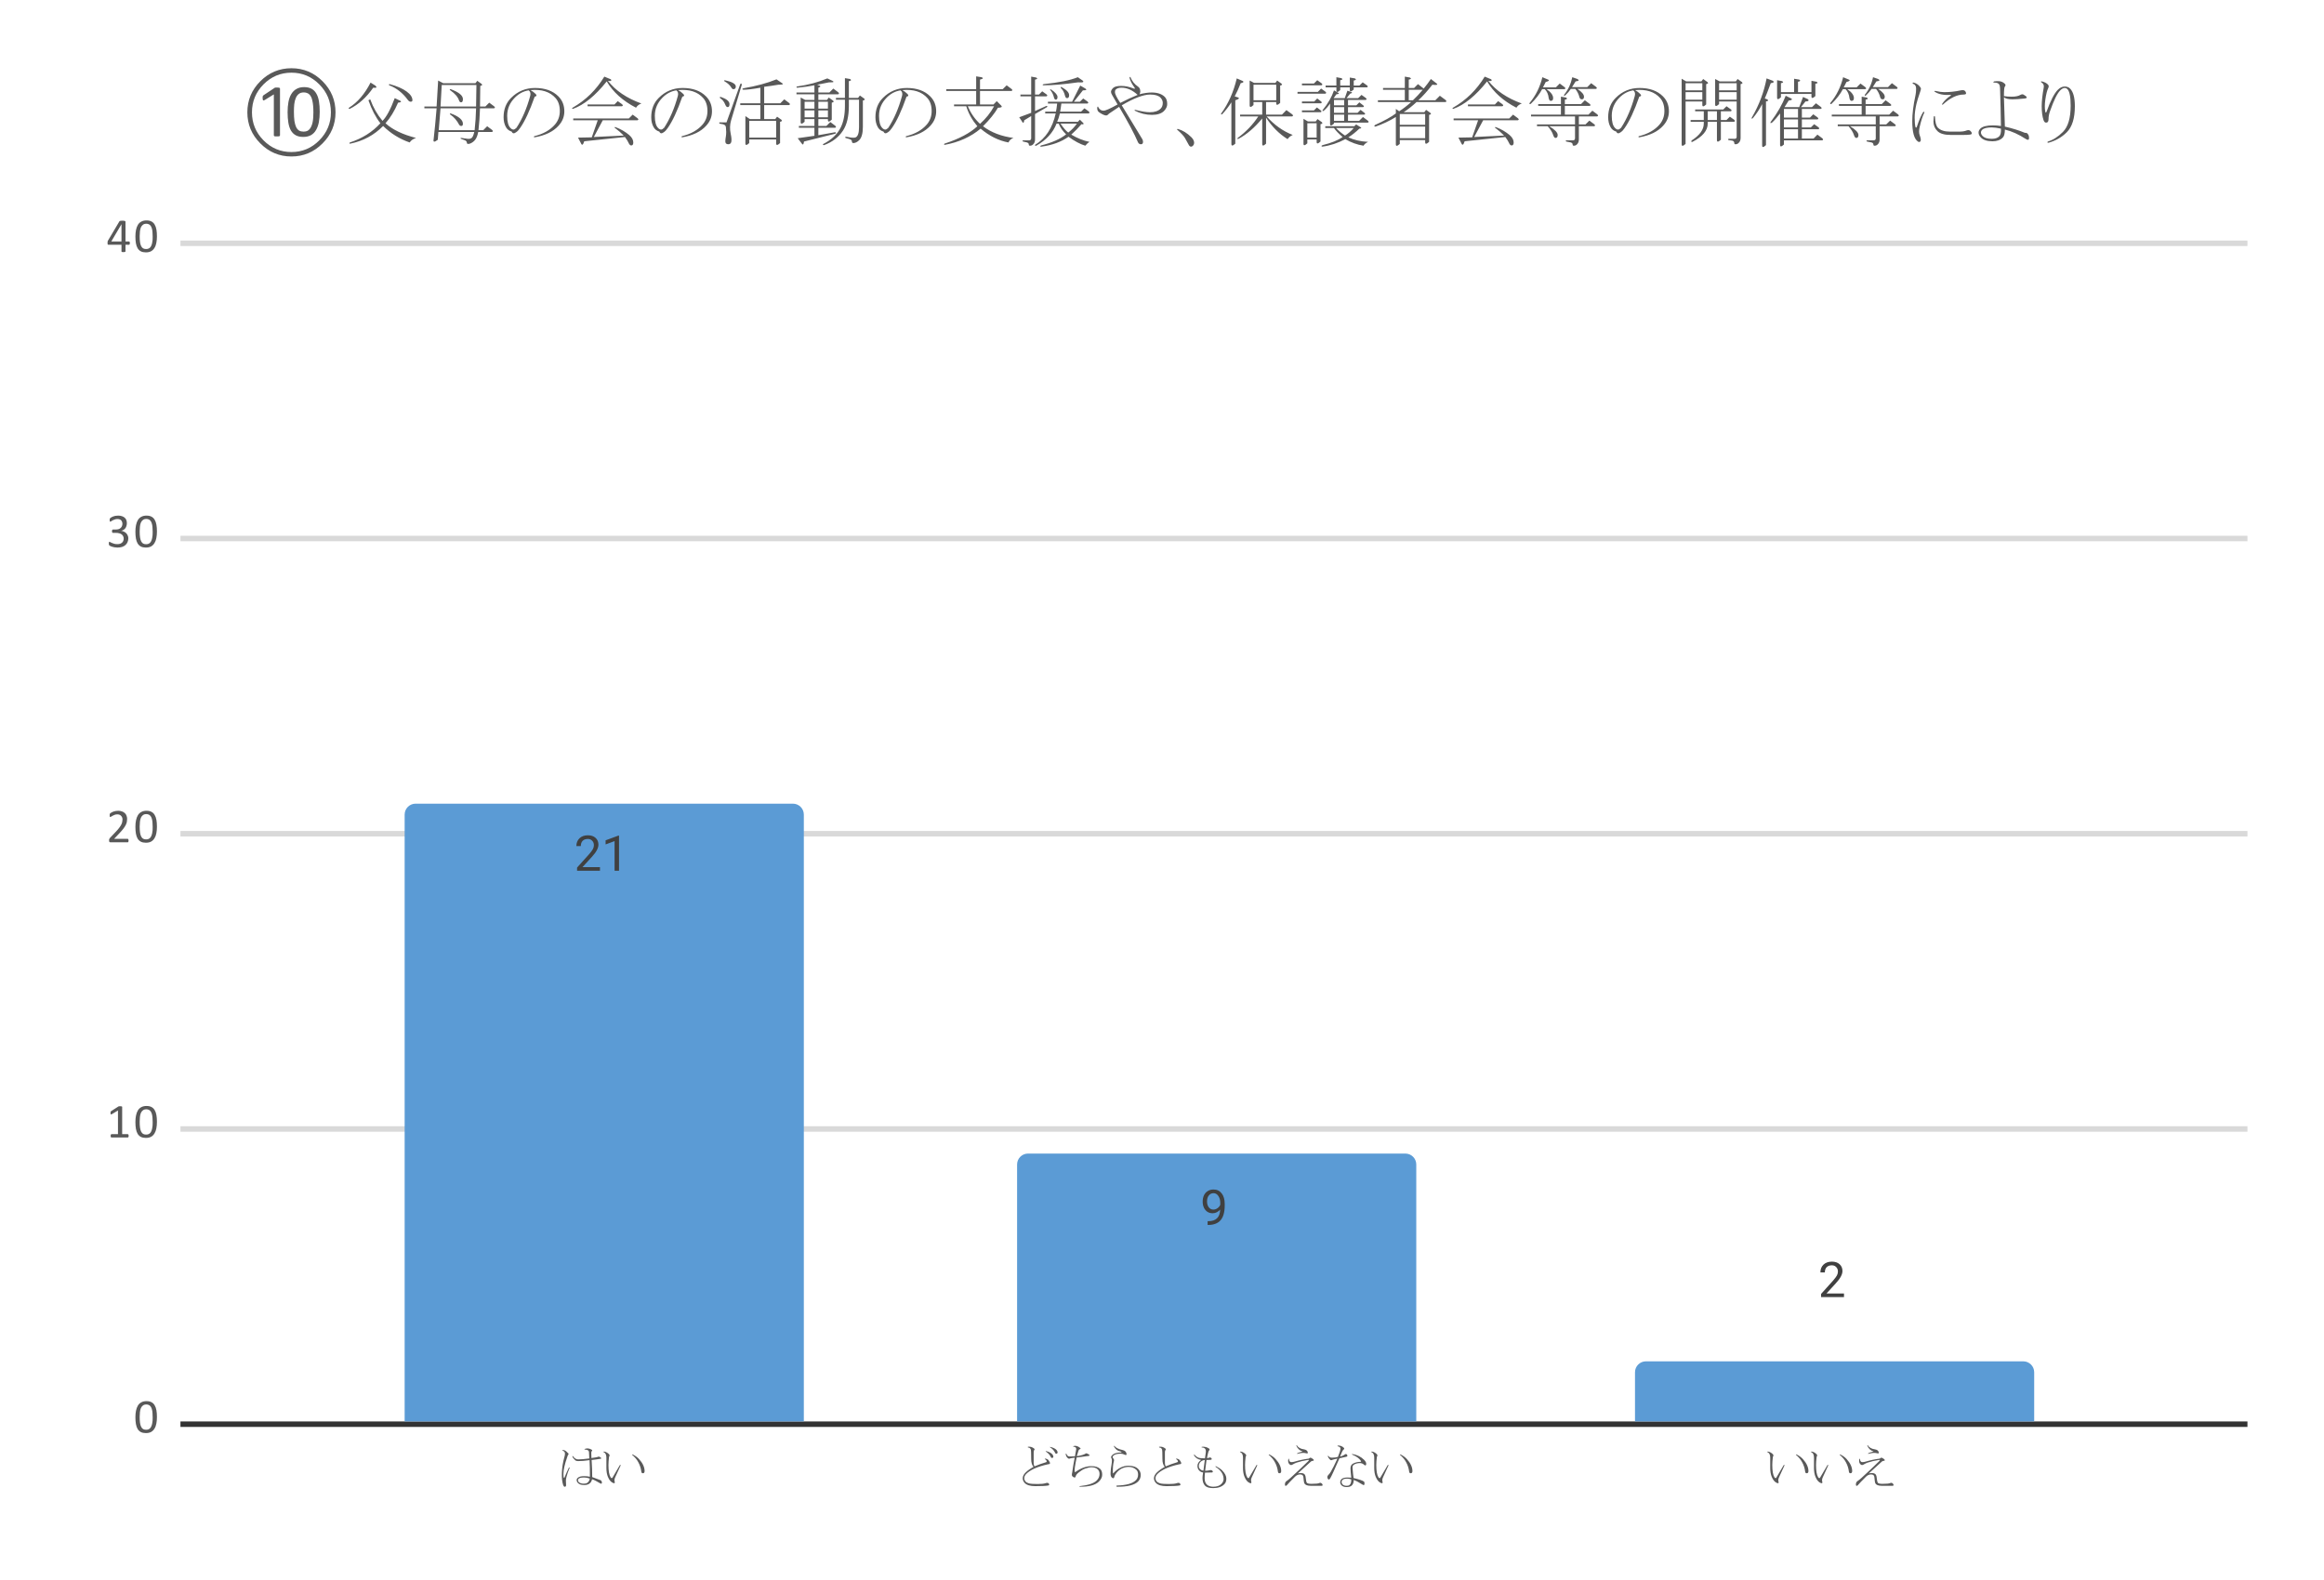 <svg version="1.1" viewBox="0.0 0.0 425.0 289.0" fill="none" stroke="none" stroke-linecap="square" stroke-miterlimit="10" width="425" height="289" xmlns:xlink="http://www.w3.org/1999/xlink" xmlns="http://www.w3.org/2000/svg"><path fill="#ffffff" d="M0 0L425.0 0L425.0 289.0L0 289.0L0 0Z" fill-rule="nonzero"/><path fill="#ffffff" d="M0 0L425.0 0L425.0 289.0L0 289.0L0 0Z" fill-rule="nonzero"/><path stroke="#333333" stroke-width="1.0" stroke-linecap="butt" d="M33.5 260.5L410.5 260.5" fill-rule="nonzero"/><path stroke="#d9d9d9" stroke-width="1.0" stroke-linecap="butt" d="M33.5 206.5L410.5 206.5" fill-rule="nonzero"/><path stroke="#d9d9d9" stroke-width="1.0" stroke-linecap="butt" d="M33.5 152.5L410.5 152.5" fill-rule="nonzero"/><path stroke="#d9d9d9" stroke-width="1.0" stroke-linecap="butt" d="M33.5 98.5L410.5 98.5" fill-rule="nonzero"/><path stroke="#d9d9d9" stroke-width="1.0" stroke-linecap="butt" d="M33.5 44.5L410.5 44.5" fill-rule="nonzero"/><clipPath id="id_0"><path d="M33.95 44.083L410.55 44.083L410.55 260.05L33.95 260.05L33.95 44.083Z" clip-rule="nonzero"/></clipPath><path stroke="#000000" stroke-width="0.0" stroke-linecap="butt" stroke-opacity="0.0" clip-path="url(#id_0)" d="M147.0 260.0L74.0 260.0L74.0 149.0C74.0 147.895 74.895 147.0 76.0 147.0L145.0 147.0C146.105 147.0 147.0 147.895 147.0 149.0Z" fill-rule="nonzero"/><path fill="#5b9bd5" clip-path="url(#id_0)" d="M147.0 260.0L74.0 260.0L74.0 149.0C74.0 147.895 74.895 147.0 76.0 147.0L145.0 147.0C146.105 147.0 147.0 147.895 147.0 149.0Z" fill-rule="nonzero"/><path stroke="#000000" stroke-width="0.0" stroke-linecap="butt" stroke-opacity="0.0" clip-path="url(#id_0)" d="M259.0 260.0L186.0 260.0L186.0 213.0C186.0 211.895 186.895 211.0 188.0 211.0L257.0 211.0C258.105 211.0 259.0 211.895 259.0 213.0Z" fill-rule="nonzero"/><path fill="#5b9bd5" clip-path="url(#id_0)" d="M259.0 260.0L186.0 260.0L186.0 213.0C186.0 211.895 186.895 211.0 188.0 211.0L257.0 211.0C258.105 211.0 259.0 211.895 259.0 213.0Z" fill-rule="nonzero"/><path stroke="#000000" stroke-width="0.0" stroke-linecap="butt" stroke-opacity="0.0" clip-path="url(#id_0)" d="M372.0 260.0L299.0 260.0L299.0 251.0C299.0 249.895 299.895 249.0 301.0 249.0L370.0 249.0C371.105 249.0 372.0 249.895 372.0 251.0Z" fill-rule="nonzero"/><path fill="#5b9bd5" clip-path="url(#id_0)" d="M372.0 260.0L299.0 260.0L299.0 251.0C299.0 249.895 299.895 249.0 301.0 249.0L370.0 249.0C371.105 249.0 372.0 249.895 372.0 251.0Z" fill-rule="nonzero"/><path stroke="#5b9bd5" stroke-width="3.0" stroke-linejoin="round" stroke-linecap="round" d="M109.719 159.268L105.531 159.268L105.531 158.689L107.75 156.221Q108.234 155.658 108.422 155.314Q108.609 154.971 108.609 154.596Q108.609 154.096 108.297 153.783Q108.0 153.455 107.5 153.455Q106.891 153.455 106.547 153.799Q106.219 154.143 106.219 154.752L105.406 154.752Q105.406 153.877 105.969 153.33Q106.547 152.783 107.5 152.783Q108.391 152.783 108.906 153.252Q109.438 153.721 109.438 154.502Q109.438 155.439 108.219 156.752L106.516 158.611L109.719 158.611L109.719 159.268ZM113.203 159.268L112.391 159.268L112.391 153.846L110.75 154.455L110.75 153.705L113.078 152.846L113.203 152.846L113.203 159.268Z" fill-rule="nonzero"/><path fill="#404040" d="M109.719 159.268L105.531 159.268L105.531 158.689L107.75 156.221Q108.234 155.658 108.422 155.314Q108.609 154.971 108.609 154.596Q108.609 154.096 108.297 153.783Q108.0 153.455 107.5 153.455Q106.891 153.455 106.547 153.799Q106.219 154.143 106.219 154.752L105.406 154.752Q105.406 153.877 105.969 153.33Q106.547 152.783 107.5 152.783Q108.391 152.783 108.906 153.252Q109.438 153.721 109.438 154.502Q109.438 155.439 108.219 156.752L106.516 158.611L109.719 158.611L109.719 159.268ZM113.203 159.268L112.391 159.268L112.391 153.846L110.75 154.455L110.75 153.705L113.078 152.846L113.203 152.846L113.203 159.268Z" fill-rule="nonzero"/><path stroke="#5b9bd5" stroke-width="3.0" stroke-linejoin="round" stroke-linecap="round" d="M223.141 221.245Q222.891 221.542 222.531 221.729Q222.188 221.917 221.766 221.917Q221.203 221.917 220.797 221.651Q220.391 221.37 220.156 220.886Q219.938 220.386 219.938 219.792Q219.938 219.151 220.172 218.636Q220.422 218.12 220.875 217.854Q221.328 217.573 221.922 217.573Q222.875 217.573 223.422 218.292Q223.969 218.995 223.969 220.214L223.969 220.448Q223.969 222.323 223.219 223.183Q222.484 224.042 221.0 224.058L220.844 224.058L220.844 223.37L221.016 223.37Q222.016 223.354 222.547 222.854Q223.094 222.339 223.141 221.245ZM221.891 221.245Q222.297 221.245 222.641 220.995Q223.0 220.745 223.156 220.37L223.156 220.042Q223.156 219.245 222.797 218.745Q222.453 218.245 221.922 218.245Q221.391 218.245 221.062 218.667Q220.734 219.073 220.734 219.745Q220.734 220.401 221.047 220.823Q221.375 221.245 221.891 221.245Z" fill-rule="nonzero"/><path fill="#404040" d="M223.141 221.245Q222.891 221.542 222.531 221.729Q222.188 221.917 221.766 221.917Q221.203 221.917 220.797 221.651Q220.391 221.37 220.156 220.886Q219.938 220.386 219.938 219.792Q219.938 219.151 220.172 218.636Q220.422 218.12 220.875 217.854Q221.328 217.573 221.922 217.573Q222.875 217.573 223.422 218.292Q223.969 218.995 223.969 220.214L223.969 220.448Q223.969 222.323 223.219 223.183Q222.484 224.042 221.0 224.058L220.844 224.058L220.844 223.37L221.016 223.37Q222.016 223.354 222.547 222.854Q223.094 222.339 223.141 221.245ZM221.891 221.245Q222.297 221.245 222.641 220.995Q223.0 220.745 223.156 220.37L223.156 220.042Q223.156 219.245 222.797 218.745Q222.453 218.245 221.922 218.245Q221.391 218.245 221.062 218.667Q220.734 219.073 220.734 219.745Q220.734 220.401 221.047 220.823Q221.375 221.245 221.891 221.245Z" fill-rule="nonzero"/><path stroke="#ffffff" stroke-width="3.0" stroke-linejoin="round" stroke-linecap="round" d="M337.219 237.252L333.031 237.252L333.031 236.674L335.25 234.205Q335.734 233.642 335.922 233.299Q336.109 232.955 336.109 232.58Q336.109 232.08 335.797 231.767Q335.5 231.439 335.0 231.439Q334.391 231.439 334.047 231.783Q333.719 232.127 333.719 232.736L332.906 232.736Q332.906 231.861 333.469 231.314Q334.047 230.767 335.0 230.767Q335.891 230.767 336.406 231.236Q336.938 231.705 336.938 232.486Q336.938 233.424 335.719 234.736L334.016 236.595L337.219 236.595L337.219 237.252Z" fill-rule="nonzero"/><path fill="#404040" d="M337.219 237.252L333.031 237.252L333.031 236.674L335.25 234.205Q335.734 233.642 335.922 233.299Q336.109 232.955 336.109 232.58Q336.109 232.08 335.797 231.767Q335.5 231.439 335.0 231.439Q334.391 231.439 334.047 231.783Q333.719 232.127 333.719 232.736L332.906 232.736Q332.906 231.861 333.469 231.314Q334.047 230.767 335.0 230.767Q335.891 230.767 336.406 231.236Q336.938 231.705 336.938 232.486Q336.938 233.424 335.719 234.736L334.016 236.595L337.219 236.595L337.219 237.252Z" fill-rule="nonzero"/><path fill="#595959" d="M28.7 259.191Q28.7 259.847 28.591 260.394Q28.497 260.925 28.247 261.316Q28.012 261.706 27.622 261.925Q27.247 262.128 26.669 262.128Q26.137 262.128 25.762 261.941Q25.403 261.753 25.169 261.378Q24.95 261.003 24.856 260.472Q24.762 259.925 24.762 259.222Q24.762 258.566 24.872 258.034Q24.981 257.488 25.216 257.097Q25.45 256.706 25.841 256.503Q26.231 256.284 26.794 256.284Q27.325 256.284 27.684 256.472Q28.059 256.659 28.278 257.034Q28.512 257.409 28.606 257.956Q28.7 258.488 28.7 259.191ZM27.919 259.253Q27.919 258.816 27.887 258.488Q27.872 258.144 27.809 257.894Q27.747 257.628 27.653 257.441Q27.559 257.253 27.419 257.128Q27.294 257.003 27.122 256.956Q26.95 256.894 26.747 256.894Q26.372 256.894 26.137 257.081Q25.903 257.253 25.762 257.566Q25.637 257.863 25.591 258.284Q25.544 258.691 25.544 259.159Q25.544 259.8 25.606 260.253Q25.669 260.691 25.809 260.972Q25.95 261.253 26.169 261.394Q26.403 261.519 26.716 261.519Q26.966 261.519 27.153 261.441Q27.341 261.363 27.466 261.222Q27.606 261.066 27.684 260.863Q27.778 260.644 27.825 260.394Q27.887 260.144 27.903 259.863Q27.919 259.566 27.919 259.253Z" fill-rule="nonzero"/><path fill="#595959" d="M23.528 207.761Q23.528 207.84 23.512 207.902Q23.497 207.965 23.466 207.996Q23.45 208.027 23.419 208.043Q23.403 208.058 23.372 208.058L20.387 208.058Q20.372 208.058 20.341 208.043Q20.309 208.027 20.278 207.996Q20.262 207.965 20.247 207.902Q20.231 207.84 20.231 207.761Q20.231 207.683 20.247 207.621Q20.262 207.558 20.278 207.527Q20.309 207.496 20.325 207.48Q20.356 207.449 20.387 207.449L21.575 207.449L21.575 203.121L20.481 203.777Q20.403 203.824 20.341 203.84Q20.294 203.84 20.262 203.824Q20.231 203.793 20.216 203.73Q20.216 203.652 20.216 203.558Q20.216 203.48 20.216 203.433Q20.231 203.371 20.231 203.34Q20.247 203.308 20.278 203.277Q20.309 203.246 20.341 203.23L21.653 202.386Q21.669 202.371 21.684 202.371Q21.716 202.355 21.747 202.355Q21.794 202.34 21.841 202.34Q21.903 202.34 21.981 202.34Q22.091 202.34 22.153 202.355Q22.231 202.355 22.262 202.371Q22.309 202.386 22.325 202.418Q22.341 202.433 22.341 202.449L22.341 207.449L23.372 207.449Q23.403 207.449 23.434 207.48Q23.466 207.496 23.481 207.527Q23.497 207.558 23.512 207.621Q23.528 207.683 23.528 207.761ZM28.7 205.199Q28.7 205.855 28.591 206.402Q28.497 206.933 28.247 207.324Q28.012 207.715 27.622 207.933Q27.247 208.136 26.669 208.136Q26.137 208.136 25.762 207.949Q25.403 207.761 25.169 207.386Q24.95 207.011 24.856 206.48Q24.762 205.933 24.762 205.23Q24.762 204.574 24.872 204.043Q24.981 203.496 25.216 203.105Q25.45 202.715 25.841 202.511Q26.231 202.293 26.794 202.293Q27.325 202.293 27.684 202.48Q28.059 202.668 28.278 203.043Q28.512 203.418 28.606 203.965Q28.7 204.496 28.7 205.199ZM27.919 205.261Q27.919 204.824 27.887 204.496Q27.872 204.152 27.809 203.902Q27.747 203.636 27.653 203.449Q27.559 203.261 27.419 203.136Q27.294 203.011 27.122 202.965Q26.95 202.902 26.747 202.902Q26.372 202.902 26.137 203.09Q25.903 203.261 25.762 203.574Q25.637 203.871 25.591 204.293Q25.544 204.699 25.544 205.168Q25.544 205.808 25.606 206.261Q25.669 206.699 25.809 206.98Q25.95 207.261 26.169 207.402Q26.403 207.527 26.716 207.527Q26.966 207.527 27.153 207.449Q27.341 207.371 27.466 207.23Q27.606 207.074 27.684 206.871Q27.778 206.652 27.825 206.402Q27.887 206.152 27.903 205.871Q27.919 205.574 27.919 205.261Z" fill-rule="nonzero"/><path fill="#595959" d="M23.512 153.739Q23.512 153.817 23.497 153.879Q23.481 153.942 23.466 153.989Q23.45 154.02 23.419 154.051Q23.387 154.067 23.341 154.067L20.2 154.067Q20.137 154.067 20.091 154.051Q20.044 154.035 20.012 154.004Q19.981 153.973 19.966 153.91Q19.95 153.832 19.95 153.739Q19.95 153.645 19.95 153.582Q19.966 153.52 19.981 153.473Q20.012 153.41 20.044 153.364Q20.075 153.317 20.122 153.254L21.231 152.082Q21.606 151.692 21.841 151.364Q22.075 151.035 22.2 150.785Q22.325 150.52 22.356 150.301Q22.403 150.082 22.403 149.895Q22.403 149.707 22.341 149.535Q22.278 149.364 22.153 149.239Q22.044 149.114 21.872 149.035Q21.7 148.957 21.466 148.957Q21.2 148.957 20.981 149.035Q20.778 149.114 20.606 149.207Q20.45 149.285 20.341 149.364Q20.231 149.442 20.184 149.442Q20.153 149.442 20.122 149.426Q20.106 149.41 20.091 149.379Q20.075 149.332 20.059 149.27Q20.059 149.192 20.059 149.098Q20.059 149.035 20.059 148.989Q20.059 148.942 20.075 148.91Q20.091 148.864 20.106 148.832Q20.122 148.801 20.169 148.754Q20.231 148.707 20.356 148.629Q20.481 148.551 20.669 148.473Q20.872 148.395 21.106 148.348Q21.356 148.301 21.606 148.301Q22.028 148.301 22.325 148.426Q22.637 148.535 22.841 148.739Q23.044 148.926 23.137 149.207Q23.247 149.473 23.247 149.77Q23.247 150.051 23.2 150.317Q23.153 150.582 22.997 150.895Q22.841 151.207 22.544 151.598Q22.247 151.989 21.762 152.489L20.872 153.426L23.341 153.426Q23.372 153.426 23.403 153.442Q23.434 153.457 23.45 153.504Q23.481 153.551 23.497 153.614Q23.512 153.66 23.512 153.739ZM28.7 151.207Q28.7 151.864 28.591 152.41Q28.497 152.942 28.247 153.332Q28.012 153.723 27.622 153.942Q27.247 154.145 26.669 154.145Q26.137 154.145 25.762 153.957Q25.403 153.77 25.169 153.395Q24.95 153.02 24.856 152.489Q24.762 151.942 24.762 151.239Q24.762 150.582 24.872 150.051Q24.981 149.504 25.216 149.114Q25.45 148.723 25.841 148.52Q26.231 148.301 26.794 148.301Q27.325 148.301 27.684 148.489Q28.059 148.676 28.278 149.051Q28.512 149.426 28.606 149.973Q28.7 150.504 28.7 151.207ZM27.919 151.27Q27.919 150.832 27.887 150.504Q27.872 150.16 27.809 149.91Q27.747 149.645 27.653 149.457Q27.559 149.27 27.419 149.145Q27.294 149.02 27.122 148.973Q26.95 148.91 26.747 148.91Q26.372 148.91 26.137 149.098Q25.903 149.27 25.762 149.582Q25.637 149.879 25.591 150.301Q25.544 150.707 25.544 151.176Q25.544 151.817 25.606 152.27Q25.669 152.707 25.809 152.989Q25.95 153.27 26.169 153.41Q26.403 153.535 26.716 153.535Q26.966 153.535 27.153 153.457Q27.341 153.379 27.466 153.239Q27.606 153.082 27.684 152.879Q27.778 152.66 27.825 152.41Q27.887 152.16 27.903 151.879Q27.919 151.582 27.919 151.27Z" fill-rule="nonzero"/><path fill="#595959" d="M23.466 98.45Q23.466 98.841 23.325 99.153Q23.2 99.466 22.934 99.7Q22.684 99.919 22.309 100.044Q21.934 100.153 21.466 100.153Q21.184 100.153 20.934 100.106Q20.684 100.059 20.481 99.997Q20.294 99.934 20.169 99.872Q20.044 99.809 20.012 99.778Q19.981 99.747 19.966 99.716Q19.95 99.684 19.934 99.638Q19.919 99.591 19.903 99.528Q19.903 99.466 19.903 99.372Q19.903 99.216 19.934 99.153Q19.966 99.091 20.028 99.091Q20.059 99.091 20.169 99.169Q20.294 99.231 20.466 99.309Q20.653 99.388 20.903 99.466Q21.153 99.528 21.45 99.528Q21.731 99.528 21.95 99.466Q22.169 99.388 22.325 99.247Q22.481 99.106 22.544 98.919Q22.622 98.731 22.622 98.513Q22.622 98.278 22.528 98.091Q22.434 97.888 22.247 97.747Q22.075 97.606 21.809 97.544Q21.544 97.466 21.2 97.466L20.653 97.466Q20.622 97.466 20.591 97.45Q20.559 97.434 20.528 97.403Q20.512 97.356 20.497 97.309Q20.481 97.247 20.481 97.153Q20.481 97.075 20.497 97.028Q20.512 96.966 20.528 96.934Q20.559 96.888 20.591 96.872Q20.622 96.856 20.653 96.856L21.153 96.856Q21.434 96.856 21.669 96.794Q21.903 96.716 22.059 96.575Q22.216 96.434 22.294 96.247Q22.387 96.044 22.387 95.794Q22.387 95.622 22.325 95.466Q22.278 95.309 22.169 95.184Q22.059 95.059 21.872 94.997Q21.7 94.934 21.466 94.934Q21.216 94.934 20.997 95.013Q20.778 95.075 20.606 95.169Q20.45 95.263 20.341 95.341Q20.231 95.419 20.184 95.419Q20.153 95.419 20.122 95.403Q20.106 95.388 20.091 95.356Q20.075 95.325 20.059 95.263Q20.059 95.2 20.059 95.106Q20.059 95.044 20.059 94.997Q20.075 94.934 20.075 94.903Q20.091 94.872 20.106 94.841Q20.137 94.809 20.169 94.763Q20.216 94.716 20.341 94.638Q20.466 94.559 20.653 94.481Q20.841 94.403 21.075 94.356Q21.325 94.309 21.606 94.309Q22.012 94.309 22.309 94.419Q22.606 94.513 22.809 94.7Q23.012 94.872 23.106 95.138Q23.2 95.388 23.2 95.7Q23.2 95.966 23.122 96.2Q23.059 96.434 22.919 96.622Q22.794 96.794 22.591 96.919Q22.387 97.044 22.137 97.091L22.137 97.091Q22.434 97.122 22.669 97.247Q22.919 97.356 23.091 97.544Q23.262 97.716 23.356 97.95Q23.466 98.184 23.466 98.45ZM28.7 97.216Q28.7 97.872 28.591 98.419Q28.497 98.95 28.247 99.341Q28.012 99.731 27.622 99.95Q27.247 100.153 26.669 100.153Q26.137 100.153 25.762 99.966Q25.403 99.778 25.169 99.403Q24.95 99.028 24.856 98.497Q24.762 97.95 24.762 97.247Q24.762 96.591 24.872 96.059Q24.981 95.513 25.216 95.122Q25.45 94.731 25.841 94.528Q26.231 94.309 26.794 94.309Q27.325 94.309 27.684 94.497Q28.059 94.684 28.278 95.059Q28.512 95.434 28.606 95.981Q28.7 96.513 28.7 97.216ZM27.919 97.278Q27.919 96.841 27.887 96.513Q27.872 96.169 27.809 95.919Q27.747 95.653 27.653 95.466Q27.559 95.278 27.419 95.153Q27.294 95.028 27.122 94.981Q26.95 94.919 26.747 94.919Q26.372 94.919 26.137 95.106Q25.903 95.278 25.762 95.591Q25.637 95.888 25.591 96.309Q25.544 96.716 25.544 97.184Q25.544 97.825 25.606 98.278Q25.669 98.716 25.809 98.997Q25.95 99.278 26.169 99.419Q26.403 99.544 26.716 99.544Q26.966 99.544 27.153 99.466Q27.341 99.388 27.466 99.247Q27.606 99.091 27.684 98.888Q27.778 98.669 27.825 98.419Q27.887 98.169 27.903 97.888Q27.919 97.591 27.919 97.278Z" fill-rule="nonzero"/><path fill="#595959" d="M23.747 44.458Q23.747 44.615 23.7 44.693Q23.669 44.771 23.591 44.771L22.95 44.771L22.95 45.974Q22.95 46.005 22.919 46.036Q22.903 46.052 22.856 46.083Q22.825 46.099 22.747 46.099Q22.684 46.115 22.575 46.115Q22.466 46.115 22.387 46.099Q22.325 46.099 22.278 46.083Q22.247 46.052 22.231 46.036Q22.216 46.005 22.216 45.974L22.216 44.771L19.856 44.771Q19.809 44.771 19.778 44.771Q19.747 44.755 19.716 44.724Q19.684 44.677 19.669 44.615Q19.669 44.552 19.669 44.443Q19.669 44.365 19.669 44.302Q19.669 44.224 19.684 44.177Q19.7 44.115 19.716 44.068Q19.747 44.021 19.778 43.958L21.825 40.505Q21.841 40.474 21.872 40.443Q21.919 40.411 21.981 40.396Q22.059 40.38 22.153 40.38Q22.247 40.365 22.387 40.365Q22.528 40.365 22.637 40.38Q22.747 40.396 22.809 40.411Q22.872 40.427 22.903 40.458Q22.95 40.49 22.95 40.521L22.95 44.161L23.591 44.161Q23.653 44.161 23.7 44.24Q23.747 44.302 23.747 44.458ZM22.216 41.036L22.2 41.036L20.356 44.161L22.216 44.161L22.216 41.036ZM28.7 43.224Q28.7 43.88 28.591 44.427Q28.497 44.958 28.247 45.349Q28.012 45.74 27.622 45.958Q27.247 46.161 26.669 46.161Q26.137 46.161 25.762 45.974Q25.403 45.786 25.169 45.411Q24.95 45.036 24.856 44.505Q24.762 43.958 24.762 43.255Q24.762 42.599 24.872 42.068Q24.981 41.521 25.216 41.13Q25.45 40.74 25.841 40.536Q26.231 40.318 26.794 40.318Q27.325 40.318 27.684 40.505Q28.059 40.693 28.278 41.068Q28.512 41.443 28.606 41.99Q28.7 42.521 28.7 43.224ZM27.919 43.286Q27.919 42.849 27.887 42.521Q27.872 42.177 27.809 41.927Q27.747 41.661 27.653 41.474Q27.559 41.286 27.419 41.161Q27.294 41.036 27.122 40.99Q26.95 40.927 26.747 40.927Q26.372 40.927 26.137 41.115Q25.903 41.286 25.762 41.599Q25.637 41.896 25.591 42.318Q25.544 42.724 25.544 43.193Q25.544 43.833 25.606 44.286Q25.669 44.724 25.809 45.005Q25.95 45.286 26.169 45.427Q26.403 45.552 26.716 45.552Q26.966 45.552 27.153 45.474Q27.341 45.396 27.466 45.255Q27.606 45.099 27.684 44.896Q27.778 44.677 27.825 44.427Q27.887 44.177 27.903 43.896Q27.919 43.599 27.919 43.286Z" fill-rule="nonzero"/><path fill="#595959" d="M109.785 271.331Q108.801 270.738 108.27 270.566Q108.16 271.128 107.77 271.378Q107.426 271.628 106.832 271.628Q106.051 271.628 105.707 271.269Q105.457 271.019 105.457 270.706Q105.457 270.456 105.738 270.253Q106.082 270.003 106.832 270.003Q107.426 270.003 107.879 270.113Q107.879 268.144 107.816 267.081Q106.582 267.253 105.707 267.253Q105.379 267.253 105.176 267.081Q104.754 266.691 104.676 266.409Q104.645 266.238 104.785 266.347Q105.176 266.941 105.738 266.941Q106.473 266.941 107.77 266.769Q107.738 265.894 107.707 265.566Q107.676 265.191 107.035 265.144Q106.723 265.144 107.004 265.003Q107.254 264.909 107.566 264.941Q107.91 264.972 108.238 265.191Q108.379 265.284 108.191 265.472Q108.129 265.534 108.129 265.816Q108.129 266.206 108.16 266.691Q109.223 266.55 109.316 266.488Q109.504 266.378 109.676 266.488Q109.848 266.597 109.926 266.659Q110.02 266.8 109.816 266.831Q108.973 266.972 108.191 267.05Q108.301 268.706 108.301 270.175Q109.082 270.456 109.816 270.738Q109.988 270.816 110.02 270.956Q110.098 271.159 110.066 271.269Q109.988 271.472 109.785 271.331ZM103.91 265.816Q104.051 265.956 103.91 266.097Q103.832 266.175 103.738 266.488Q103.035 268.488 103.035 269.581Q103.035 270.175 103.098 270.284Q103.176 270.394 103.238 270.253Q103.629 269.269 104.051 268.425Q104.223 268.378 104.16 268.519Q103.801 269.331 103.598 270.144Q103.488 270.566 103.488 270.816Q103.488 271.191 103.52 271.581Q103.551 271.941 103.27 271.941Q103.098 271.941 102.988 271.628Q102.707 270.769 102.754 269.441Q102.785 268.003 103.238 266.409Q103.316 266.175 103.316 265.847Q103.316 265.503 102.895 265.331Q102.707 265.253 102.895 265.222Q103.207 265.222 103.41 265.363Q103.52 265.425 103.91 265.816ZM107.848 270.456Q107.316 270.253 106.754 270.253Q106.051 270.253 105.801 270.488Q105.707 270.597 105.707 270.738Q105.707 270.956 105.801 271.05Q106.129 271.378 106.723 271.378Q107.285 271.378 107.488 271.159Q107.816 270.847 107.848 270.456ZM115.707 266.034Q116.441 266.409 116.863 266.878Q117.879 268.003 117.879 269.081Q117.879 269.472 117.566 269.472Q117.316 269.472 117.285 269.191Q117.176 268.284 116.754 267.503Q116.379 266.769 115.629 266.128Q115.535 266.034 115.707 266.034ZM110.895 268.519Q110.895 267.581 110.895 266.628Q110.895 265.816 110.395 265.613Q110.254 265.534 110.426 265.503Q110.848 265.534 111.27 265.894Q111.629 266.175 111.379 266.456Q111.27 267.363 111.27 267.956Q111.27 269.581 111.66 270.206Q111.879 270.534 112.051 270.206Q112.645 269.191 113.348 268.003Q113.488 267.816 113.488 268.066Q112.957 269.191 112.535 270.144Q112.301 270.628 112.395 270.956Q112.535 271.409 112.16 271.269Q111.551 271.05 111.176 270.144Q110.895 269.472 110.895 268.519Z" fill-rule="nonzero"/><path fill="#595959" d="M189.312 271.831Q187.969 271.831 187.406 271.269Q187.031 270.878 187.031 270.394Q187.031 269.831 187.594 269.3Q188.156 268.769 189.0 268.316Q188.578 267.816 188.578 266.909Q188.578 265.284 188.5 265.113Q188.359 264.769 188.016 264.769Q187.875 264.691 188.016 264.628Q188.609 264.55 189.094 264.941Q189.281 265.081 189.141 265.222Q189.031 265.331 189.031 265.644Q189.031 266.55 189.031 267.472Q189.031 268.066 189.203 268.206Q190.188 267.784 191.25 267.472Q191.531 267.394 191.344 267.113Q191.281 267.019 191.109 266.909Q190.969 266.831 191.141 266.8Q191.562 266.831 191.766 267.113Q192.016 267.441 192.016 267.644Q192.016 267.816 191.734 267.816Q190.188 268.144 189.062 268.659Q188.109 269.128 187.625 269.644Q187.312 270.003 187.312 270.347Q187.312 271.097 188.188 271.331Q188.578 271.441 189.734 271.441Q190.75 271.441 191.172 271.3Q191.562 271.159 191.734 271.3Q191.875 271.409 191.875 271.55Q191.875 271.691 191.672 271.722Q191.031 271.831 189.312 271.831ZM192.609 266.316Q192.688 266.597 192.469 266.659Q192.266 266.738 192.156 266.488Q191.906 265.925 191.25 265.503Q191.172 265.394 191.281 265.425Q191.875 265.534 192.328 265.894Q192.547 266.066 192.609 266.316ZM192.938 265.706Q192.688 265.144 192.016 264.722Q191.953 264.628 192.047 264.659Q192.656 264.769 193.109 265.113Q193.312 265.284 193.391 265.534Q193.453 265.816 193.25 265.894Q193.031 265.956 192.938 265.706ZM197.234 265.331Q197.062 265.816 196.922 266.347Q198.125 266.175 198.578 265.847Q198.688 265.784 198.859 265.894Q199.141 266.034 199.172 266.066Q199.391 266.269 199.031 266.316Q197.984 266.456 196.891 266.597Q196.438 268.769 196.531 269.191Q196.578 269.331 196.75 269.191Q198.188 268.175 199.594 268.175Q200.688 268.175 201.219 268.706Q201.562 269.05 201.562 269.753Q201.562 270.394 200.969 270.988Q199.984 271.972 197.453 271.941Q197.344 271.909 197.453 271.831Q199.766 271.581 200.547 270.816Q201.078 270.284 201.078 269.613Q201.078 269.05 200.719 268.738Q200.328 268.378 199.594 268.378Q199.141 268.378 198.438 268.628Q197.938 268.8 197.344 269.269Q196.781 269.691 196.719 270.034Q196.641 270.394 196.297 270.175Q196.016 270.003 196.016 269.784Q196.016 269.581 196.078 269.331Q196.25 268.066 196.531 266.628Q195.969 266.691 195.688 266.769Q195.484 266.878 195.312 266.738Q194.953 266.456 194.891 265.988Q194.953 265.753 195.031 265.956Q195.203 266.409 195.625 266.409Q196.047 266.409 196.578 266.378Q196.781 265.363 196.812 265.081Q196.859 264.722 196.438 264.628Q196.109 264.628 196.359 264.488Q196.922 264.347 197.516 264.831Q197.734 265.003 197.453 265.081Q197.312 265.113 197.234 265.331ZM203.656 269.409Q204.891 268.097 206.359 268.097Q207.562 268.097 208.156 268.706Q208.609 269.159 208.609 269.784Q208.609 270.488 208.125 270.988Q207.109 271.972 204.25 271.941Q204.047 271.831 204.25 271.722Q206.828 271.659 207.734 270.738Q208.125 270.347 208.125 269.722Q208.125 269.159 207.844 268.878Q207.281 268.316 206.438 268.316Q205.234 268.316 204.391 269.159Q203.875 269.691 203.766 270.175Q203.688 270.488 203.453 270.347Q203.062 270.144 203.094 269.472Q203.125 268.597 203.266 267.894Q203.344 267.503 203.344 267.113Q203.344 266.878 203.234 266.691Q203.125 266.519 203.266 266.316Q203.547 265.894 204.219 265.753Q204.531 265.675 205.062 265.675Q205.141 265.675 205.094 265.613Q205.062 265.503 204.859 265.472Q204.078 265.331 203.688 264.519Q203.734 264.409 203.797 264.488Q204.219 265.003 205.281 265.222Q205.938 265.363 206.016 265.925Q206.047 266.238 205.734 266.097Q205.281 265.894 204.953 265.894Q203.969 265.894 203.594 266.269Q203.344 266.519 203.594 266.769Q203.797 266.972 203.688 267.331Q203.484 268.034 203.516 269.409Q203.516 269.613 203.656 269.409ZM213.312 271.831Q211.969 271.831 211.406 271.269Q211.031 270.878 211.031 270.394Q211.031 269.831 211.594 269.3Q212.156 268.769 213.0 268.316Q212.578 267.816 212.578 266.909Q212.578 265.284 212.5 265.113Q212.359 264.769 212.016 264.769Q211.875 264.691 212.016 264.628Q212.609 264.55 213.094 264.941Q213.281 265.081 213.141 265.222Q213.031 265.331 213.031 265.644Q213.031 266.55 213.031 267.472Q213.031 268.066 213.203 268.206Q214.188 267.784 215.25 267.472Q215.531 267.394 215.344 267.113Q215.281 267.019 215.109 266.909Q214.969 266.831 215.141 266.8Q215.562 266.831 215.766 267.113Q216.016 267.441 216.016 267.644Q216.016 267.816 215.734 267.816Q214.188 268.144 213.062 268.659Q212.109 269.128 211.625 269.644Q211.312 270.003 211.312 270.347Q211.312 271.097 212.188 271.331Q212.578 271.441 213.734 271.441Q214.75 271.441 215.172 271.3Q215.562 271.159 215.734 271.3Q215.875 271.409 215.875 271.55Q215.875 271.691 215.672 271.722Q215.031 271.831 213.312 271.831ZM220.359 269.363Q220.297 269.972 220.297 270.394Q220.297 271.128 220.672 271.519Q221.094 271.941 221.875 271.941Q222.859 271.941 223.344 271.441Q223.766 271.019 223.766 270.534Q223.766 269.613 223.062 268.909Q222.719 268.566 222.328 268.316Q222.156 268.175 222.406 268.206Q223.109 268.566 223.484 268.941Q224.266 269.722 224.266 270.456Q224.266 271.128 223.906 271.472Q223.203 272.191 221.875 272.191Q220.812 272.191 220.391 271.769Q219.906 271.269 219.906 270.347Q219.906 270.034 220.016 269.331Q219.625 269.3 219.312 268.988Q218.984 268.659 218.984 268.144Q218.984 267.503 219.656 267.05Q218.75 266.878 218.359 266.206Q218.281 265.956 218.5 266.128Q218.812 266.519 219.266 266.659Q219.625 266.769 220.359 266.738Q220.438 266.238 220.5 265.753Q220.578 265.222 220.391 265.003Q220.188 264.769 219.875 264.769Q219.594 264.722 219.828 264.628Q220.531 264.581 221.031 264.909Q221.344 265.081 221.094 265.331Q220.953 265.472 220.719 266.691Q221.0 266.691 221.141 266.628Q221.344 266.488 221.562 266.769Q221.703 266.972 221.375 267.019Q221.141 267.05 220.641 267.05Q220.5 268.097 220.391 269.019Q220.859 269.019 221.281 268.909Q221.594 268.847 221.766 269.081Q221.875 269.3 221.625 269.331Q221.281 269.363 220.359 269.363ZM220.328 267.05Q219.875 267.081 219.547 267.394Q219.234 267.722 219.234 268.144Q219.234 268.488 219.453 268.706Q219.734 268.988 220.078 268.988Q220.188 268.097 220.328 267.05ZM232.125 266.034Q232.859 266.409 233.281 266.878Q234.297 268.003 234.297 269.081Q234.297 269.472 233.984 269.472Q233.734 269.472 233.703 269.191Q233.594 268.284 233.172 267.503Q232.797 266.769 232.047 266.128Q231.953 266.034 232.125 266.034ZM227.312 268.519Q227.312 267.581 227.312 266.628Q227.312 265.816 226.812 265.613Q226.672 265.534 226.844 265.503Q227.266 265.534 227.688 265.894Q228.047 266.175 227.797 266.456Q227.688 267.363 227.688 267.956Q227.688 269.581 228.078 270.206Q228.297 270.534 228.469 270.206Q229.062 269.191 229.766 268.003Q229.906 267.816 229.906 268.066Q229.375 269.191 228.953 270.144Q228.719 270.628 228.812 270.956Q228.953 271.409 228.578 271.269Q227.969 271.05 227.594 270.144Q227.312 269.472 227.312 268.519ZM236.812 270.113Q235.625 271.3 235.406 271.581Q235.312 271.722 235.172 271.769Q234.984 271.8 234.984 271.581Q234.953 271.128 235.266 270.909Q235.594 270.706 236.016 270.316Q238.125 268.378 239.25 267.253Q239.531 266.972 239.141 267.05Q238.047 267.222 237.094 267.534Q236.781 267.644 236.297 267.925Q236.047 268.066 235.797 267.816Q235.484 267.503 235.594 266.941Q235.734 266.659 235.734 266.941Q235.766 267.222 235.875 267.331Q235.969 267.441 236.188 267.441Q236.469 267.441 236.812 267.331Q238.016 266.972 239.344 266.8L239.531 266.659Q239.625 266.597 239.766 266.659Q240.094 266.831 240.188 266.941Q240.375 267.159 240.125 267.191Q239.844 267.222 239.734 267.331Q238.547 268.425 237.344 269.503Q237.594 269.441 237.906 269.441Q238.328 269.441 238.547 269.644Q238.75 269.863 238.781 270.284Q238.859 271.019 238.969 271.191Q239.109 271.409 239.812 271.409Q240.969 271.409 241.25 271.269Q241.531 271.128 241.781 271.409Q242.016 271.769 241.672 271.769Q240.578 271.769 239.672 271.769Q238.719 271.769 238.5 271.238Q238.438 271.05 238.359 270.206Q238.328 269.691 237.766 269.691Q237.234 269.691 236.812 270.113ZM237.234 265.816Q237.656 265.613 238.219 265.503Q237.375 265.222 237.062 264.409Q237.062 264.3 237.172 264.378Q237.516 264.972 238.5 265.113Q238.969 265.191 239.109 265.503Q239.312 265.956 238.859 265.816Q238.219 265.644 237.281 265.925Q237.141 265.956 237.234 265.816ZM249.5 267.956Q249.141 267.613 248.719 267.613Q248.016 267.613 247.562 267.925Q247.312 268.097 247.344 268.519Q247.422 269.55 247.531 270.347Q249.031 270.706 249.422 270.988Q249.562 271.097 249.531 271.441Q249.5 271.769 249.172 271.55Q248.156 270.909 247.562 270.706Q247.562 271.441 247.141 271.769Q246.828 272.003 246.266 272.003Q245.656 272.003 245.344 271.691Q245.094 271.441 245.094 271.128Q245.094 270.706 245.453 270.456Q245.766 270.253 246.438 270.253Q246.75 270.253 247.109 270.284Q246.969 269.019 246.969 268.566Q246.969 267.894 247.562 267.644Q248.156 267.394 248.688 267.394Q249.0 267.394 248.859 267.191Q248.406 266.519 247.281 266.066Q247.141 265.988 247.312 265.956Q248.609 266.175 249.453 267.019Q249.844 267.394 249.844 267.753Q249.844 268.034 249.672 268.034Q249.562 268.034 249.5 267.956ZM246.219 266.456Q245.625 266.597 244.953 266.738Q243.594 269.863 243.266 270.394Q243.062 270.738 242.891 270.566Q242.781 270.456 242.75 270.284Q242.703 270.003 242.922 269.784Q243.172 269.55 243.375 269.191Q243.828 268.425 244.578 266.8Q244.109 266.878 243.656 267.019Q243.406 267.159 243.266 267.019Q242.812 266.55 242.844 266.347Q242.844 266.175 242.984 266.347Q243.125 266.628 243.594 266.628Q244.188 266.628 244.672 266.488Q245.094 265.472 245.141 265.003Q245.172 264.659 244.672 264.55Q244.5 264.488 244.672 264.409Q245.0 264.378 245.312 264.519Q245.562 264.628 245.734 264.8Q245.938 265.003 245.703 265.144Q245.516 265.253 245.062 266.409Q245.562 266.316 245.938 266.034Q246.188 265.847 246.359 266.128Q246.5 266.378 246.219 266.456ZM247.109 270.597Q246.719 270.456 246.328 270.456Q245.844 270.456 245.594 270.628Q245.344 270.816 245.344 271.097Q245.344 271.3 245.484 271.472Q245.734 271.769 246.266 271.769Q246.609 271.769 246.75 271.659Q247.141 271.378 247.109 270.597ZM256.125 266.034Q256.859 266.409 257.281 266.878Q258.297 268.003 258.297 269.081Q258.297 269.472 257.984 269.472Q257.734 269.472 257.703 269.191Q257.594 268.284 257.172 267.503Q256.797 266.769 256.047 266.128Q255.953 266.034 256.125 266.034ZM251.312 268.519Q251.312 267.581 251.312 266.628Q251.312 265.816 250.812 265.613Q250.672 265.534 250.844 265.503Q251.266 265.534 251.688 265.894Q252.047 266.175 251.797 266.456Q251.688 267.363 251.688 267.956Q251.688 269.581 252.078 270.206Q252.297 270.534 252.469 270.206Q253.062 269.191 253.766 268.003Q253.906 267.816 253.906 268.066Q253.375 269.191 252.953 270.144Q252.719 270.628 252.812 270.956Q252.953 271.409 252.578 271.269Q251.969 271.05 251.594 270.144Q251.312 269.472 251.312 268.519Z" fill-rule="nonzero"/><path fill="#595959" d="M328.543 266.034Q329.277 266.409 329.699 266.878Q330.715 268.003 330.715 269.081Q330.715 269.472 330.402 269.472Q330.152 269.472 330.121 269.191Q330.012 268.284 329.59 267.503Q329.215 266.769 328.465 266.128Q328.371 266.034 328.543 266.034ZM323.73 268.519Q323.73 267.581 323.73 266.628Q323.73 265.816 323.23 265.613Q323.09 265.534 323.262 265.503Q323.684 265.534 324.105 265.894Q324.465 266.175 324.215 266.456Q324.105 267.363 324.105 267.956Q324.105 269.581 324.496 270.206Q324.715 270.534 324.887 270.206Q325.48 269.191 326.184 268.003Q326.324 267.816 326.324 268.066Q325.793 269.191 325.371 270.144Q325.137 270.628 325.23 270.956Q325.371 271.409 324.996 271.269Q324.387 271.05 324.012 270.144Q323.73 269.472 323.73 268.519ZM336.543 266.034Q337.277 266.409 337.699 266.878Q338.715 268.003 338.715 269.081Q338.715 269.472 338.402 269.472Q338.152 269.472 338.121 269.191Q338.012 268.284 337.59 267.503Q337.215 266.769 336.465 266.128Q336.371 266.034 336.543 266.034ZM331.73 268.519Q331.73 267.581 331.73 266.628Q331.73 265.816 331.23 265.613Q331.09 265.534 331.262 265.503Q331.684 265.534 332.105 265.894Q332.465 266.175 332.215 266.456Q332.105 267.363 332.105 267.956Q332.105 269.581 332.496 270.206Q332.715 270.534 332.887 270.206Q333.48 269.191 334.184 268.003Q334.324 267.816 334.324 268.066Q333.793 269.191 333.371 270.144Q333.137 270.628 333.23 270.956Q333.371 271.409 332.996 271.269Q332.387 271.05 332.012 270.144Q331.73 269.472 331.73 268.519ZM341.23 270.113Q340.043 271.3 339.824 271.581Q339.73 271.722 339.59 271.769Q339.402 271.8 339.402 271.581Q339.371 271.128 339.684 270.909Q340.012 270.706 340.434 270.316Q342.543 268.378 343.668 267.253Q343.949 266.972 343.559 267.05Q342.465 267.222 341.512 267.534Q341.199 267.644 340.715 267.925Q340.465 268.066 340.215 267.816Q339.902 267.503 340.012 266.941Q340.152 266.659 340.152 266.941Q340.184 267.222 340.293 267.331Q340.387 267.441 340.605 267.441Q340.887 267.441 341.23 267.331Q342.434 266.972 343.762 266.8L343.949 266.659Q344.043 266.597 344.184 266.659Q344.512 266.831 344.605 266.941Q344.793 267.159 344.543 267.191Q344.262 267.222 344.152 267.331Q342.965 268.425 341.762 269.503Q342.012 269.441 342.324 269.441Q342.746 269.441 342.965 269.644Q343.168 269.863 343.199 270.284Q343.277 271.019 343.387 271.191Q343.527 271.409 344.23 271.409Q345.387 271.409 345.668 271.269Q345.949 271.128 346.199 271.409Q346.434 271.769 346.09 271.769Q344.996 271.769 344.09 271.769Q343.137 271.769 342.918 271.238Q342.855 271.05 342.777 270.206Q342.746 269.691 342.184 269.691Q341.652 269.691 341.23 270.113ZM341.652 265.816Q342.074 265.613 342.637 265.503Q341.793 265.222 341.48 264.409Q341.48 264.3 341.59 264.378Q341.934 264.972 342.918 265.113Q343.387 265.191 343.527 265.503Q343.73 265.956 343.277 265.816Q342.637 265.644 341.699 265.925Q341.559 265.956 341.652 265.816Z" fill-rule="nonzero"/><path fill="#595959" d="M45.234 20.544Q45.234 17.231 47.609 14.856Q49.984 12.481 53.297 12.481Q56.609 12.481 58.984 14.856Q61.359 17.231 61.359 20.544Q61.359 23.856 58.984 26.231Q56.609 28.622 53.297 28.622Q49.984 28.622 47.609 26.231Q45.234 23.856 45.234 20.544ZM46.078 20.544Q46.078 23.528 48.188 25.669Q50.312 27.809 53.297 27.809Q56.281 27.809 58.391 25.669Q60.516 23.528 60.516 20.544Q60.516 17.575 58.391 15.434Q56.281 13.294 53.297 13.294Q50.312 13.294 48.188 15.434Q46.078 17.575 46.078 20.544ZM51.203 24.747Q51.203 24.809 51.172 24.856Q51.141 24.887 51.062 24.919Q51.0 24.934 50.891 24.95Q50.781 24.95 50.641 24.95Q50.5 24.95 50.391 24.95Q50.281 24.934 50.203 24.919Q50.141 24.887 50.109 24.856Q50.078 24.809 50.078 24.747L50.078 17.262L48.438 18.278Q48.312 18.356 48.234 18.372Q48.156 18.372 48.109 18.341Q48.062 18.294 48.047 18.2Q48.031 18.091 48.031 17.934Q48.031 17.809 48.031 17.731Q48.047 17.637 48.062 17.575Q48.094 17.512 48.125 17.481Q48.156 17.434 48.219 17.403L50.188 16.091Q50.203 16.075 50.234 16.059Q50.281 16.044 50.328 16.028Q50.391 16.012 50.469 16.012Q50.547 16.012 50.672 16.012Q50.844 16.012 50.938 16.028Q51.031 16.044 51.094 16.059Q51.156 16.075 51.172 16.122Q51.203 16.153 51.203 16.2L51.203 24.747ZM58.469 20.466Q58.469 21.497 58.312 22.341Q58.156 23.169 57.797 23.778Q57.453 24.387 56.875 24.716Q56.297 25.044 55.438 25.044Q54.641 25.044 54.094 24.747Q53.547 24.45 53.203 23.872Q52.875 23.294 52.734 22.45Q52.594 21.606 52.594 20.512Q52.594 19.497 52.75 18.653Q52.906 17.809 53.266 17.216Q53.625 16.606 54.203 16.278Q54.781 15.934 55.609 15.934Q56.422 15.934 56.969 16.231Q57.516 16.528 57.844 17.106Q58.188 17.684 58.328 18.528Q58.469 19.372 58.469 20.466ZM57.312 20.559Q57.312 19.887 57.266 19.372Q57.219 18.841 57.125 18.434Q57.047 18.028 56.906 17.747Q56.766 17.45 56.562 17.262Q56.359 17.075 56.109 16.997Q55.859 16.903 55.547 16.903Q55.0 16.903 54.641 17.184Q54.297 17.45 54.094 17.934Q53.891 18.403 53.812 19.059Q53.75 19.7 53.75 20.434Q53.75 21.419 53.844 22.122Q53.953 22.809 54.156 23.247Q54.375 23.684 54.703 23.887Q55.031 24.075 55.5 24.075Q55.875 24.075 56.156 23.966Q56.438 23.841 56.625 23.606Q56.828 23.372 56.953 23.059Q57.094 22.731 57.172 22.341Q57.25 21.95 57.281 21.497Q57.312 21.044 57.312 20.559Z" fill-rule="nonzero"/><path fill="#595959" d="M71.266 15.388Q73.281 15.934 74.375 16.747Q75.422 17.512 75.422 18.341Q75.422 18.606 75.094 18.606Q74.812 18.606 74.547 18.231Q73.172 16.372 71.203 15.606Q70.984 15.434 71.266 15.388ZM69.562 22.544Q68.25 20.856 67.375 18.341L67.703 18.169Q68.531 20.419 69.953 22.106Q71.047 21.012 72.188 17.95L73.234 18.45Q73.562 18.716 72.797 18.778Q71.812 21.075 70.5 22.544Q72.406 24.294 76.078 25.231Q75.25 25.512 74.922 26.059Q72.188 25.122 70.062 23.044Q67.594 25.559 64.047 26.278Q63.766 26.278 63.984 26.059Q67.375 24.95 69.562 22.544ZM68.25 16.044Q66.391 18.716 63.938 19.919Q63.656 19.919 63.828 19.7Q66.172 18.231 67.766 15.106L68.641 15.653Q69.188 16.153 68.25 16.044ZM87.453 24.137Q87.281 25.059 86.906 25.559Q86.516 26.059 85.922 26.278Q85.375 26.434 85.375 26.106Q85.375 25.841 85.047 25.669L84.281 25.387Q84.109 25.231 84.391 25.231L85.484 25.387Q85.969 25.45 86.25 25.231Q86.516 25.059 86.734 24.137L80.172 24.137L80.062 25.559Q79.141 26.278 79.297 25.512Q79.578 23.044 79.844 19.809L77.609 19.809L77.609 19.481L79.844 19.481L80.125 14.731L81.047 15.216L86.953 15.216L87.281 14.778L88.047 15.325Q88.375 15.606 87.828 15.716L87.781 19.481L88.766 19.481L89.469 18.778L90.344 19.434Q90.672 19.7 90.344 19.809L87.781 19.809Q87.719 21.841 87.5 23.809L88.375 23.809L89.094 23.091L89.969 23.747Q90.297 24.028 89.969 24.137L87.453 24.137ZM87.062 19.481L87.125 15.544L80.781 15.544L80.562 19.481L87.062 19.481ZM80.562 19.809L80.234 23.809L86.797 23.809Q87.016 21.841 87.062 19.809L80.562 19.809ZM82.422 20.747Q84.656 21.559 84.656 22.653Q84.656 23.044 84.328 23.044Q84.172 23.044 84.0 22.872Q83.344 21.622 82.359 20.966Q82.141 20.747 82.422 20.747ZM82.422 16.309Q84.656 17.137 84.656 18.122Q84.656 18.716 84.328 18.716Q84.062 18.716 83.953 18.387Q83.625 17.403 82.359 16.528Q82.094 16.309 82.422 16.309ZM97.016 16.481Q97.516 16.747 97.953 17.184Q98.328 17.575 97.781 17.684Q96.422 21.559 95.109 23.419Q94.781 23.919 94.391 24.184Q93.797 24.622 93.578 24.075Q92.859 23.856 92.531 23.262Q92.094 22.497 92.094 21.45Q92.094 19.262 93.469 17.903Q95.266 16.091 97.844 16.091Q100.578 16.091 102.109 17.622Q103.203 18.716 103.203 20.356Q103.203 21.841 102.156 22.981Q100.688 24.622 97.734 25.122Q97.516 25.012 97.734 24.903Q100.188 24.294 101.5 22.762Q102.375 21.731 102.375 20.309Q102.375 18.825 101.609 17.95Q100.078 16.2 97.016 16.481ZM94.453 23.372Q96.031 20.966 96.969 17.512Q97.125 16.856 96.688 16.528Q95.266 16.747 94.172 17.841Q92.75 19.262 92.75 21.184Q92.75 22.825 93.359 23.419Q93.625 23.7 93.906 23.7Q94.125 23.7 94.453 23.372ZM104.719 19.7Q108.328 17.622 110.516 14.013L111.719 14.513Q111.984 14.95 111.172 14.778Q113.25 17.466 117.297 18.934Q116.641 19.153 116.312 19.7Q112.703 17.841 110.953 14.888Q107.828 18.825 104.766 19.919Q104.5 19.919 104.719 19.7ZM114.062 24.794Q113.359 24.075 112.484 23.419Q112.203 23.2 112.594 23.262Q114.016 23.809 115.047 24.684Q115.812 25.341 115.812 26.059Q115.812 26.606 115.438 26.606Q115.156 26.606 114.938 26.106Q114.781 25.731 114.281 25.059L106.844 25.841Q106.516 26.872 106.25 26.216L105.703 25.169L108.219 25.122L109.312 21.997L104.828 21.997L104.828 21.669L115.0 21.669L115.703 20.966L116.578 21.622Q116.906 21.887 116.578 21.997L110.234 21.997L108.594 25.059L114.062 24.794ZM107.453 19.106L112.375 19.106L112.969 18.497L113.734 19.044Q114.062 19.325 113.734 19.434L107.453 19.434L107.453 19.106ZM124.016 16.481Q124.516 16.747 124.953 17.184Q125.328 17.575 124.781 17.684Q123.422 21.559 122.109 23.419Q121.781 23.919 121.391 24.184Q120.797 24.622 120.578 24.075Q119.859 23.856 119.531 23.262Q119.094 22.497 119.094 21.45Q119.094 19.262 120.469 17.903Q122.266 16.091 124.844 16.091Q127.578 16.091 129.109 17.622Q130.203 18.716 130.203 20.356Q130.203 21.841 129.156 22.981Q127.688 24.622 124.734 25.122Q124.516 25.012 124.734 24.903Q127.188 24.294 128.5 22.762Q129.375 21.731 129.375 20.309Q129.375 18.825 128.609 17.95Q127.078 16.2 124.016 16.481ZM121.453 23.372Q123.031 20.966 123.969 17.512Q124.125 16.856 123.688 16.528Q122.266 16.747 121.172 17.841Q119.75 19.262 119.75 21.184Q119.75 22.825 120.359 23.419Q120.625 23.7 120.906 23.7Q121.125 23.7 121.453 23.372ZM139.047 18.887L139.047 16.044Q136.969 16.419 135.922 16.419Q135.594 16.309 135.922 16.153Q139.484 15.544 142.0 14.513L143.031 15.216Q143.531 15.497 142.328 15.497Q141.062 15.716 139.75 15.872L139.75 18.887L142.703 18.887L143.422 18.169L144.297 18.825Q144.625 19.106 144.297 19.216L139.75 19.216L139.75 21.778L141.781 21.778L142.109 21.341L142.875 21.887Q143.203 22.169 142.656 22.278L142.656 26.169Q141.938 26.825 141.938 26.216L141.938 25.512L137.016 25.512L137.016 26.169Q136.312 26.825 136.312 26.216L136.312 21.231L137.125 21.778L139.047 21.778L139.047 19.216L135.375 19.216L135.375 18.887L139.047 18.887ZM133.406 19.044Q133.406 19.591 133.078 19.591Q132.812 19.591 132.641 19.153Q132.312 18.341 131.766 18.012Q131.438 17.731 131.828 17.731Q133.406 18.278 133.406 19.044ZM134.562 15.825Q134.562 16.309 134.125 16.309Q133.953 16.372 133.688 15.934Q133.359 15.388 132.531 14.888Q132.312 14.778 132.531 14.669Q134.562 15.106 134.562 15.825ZM135.375 15.388Q135.594 15.106 135.656 15.497L133.688 22.059Q133.359 23.2 133.625 24.466Q133.844 25.45 133.734 25.95Q133.625 26.387 133.188 26.387Q132.641 26.387 132.641 25.841Q132.641 25.559 132.75 24.903Q132.859 24.184 132.75 23.262Q132.703 22.825 132.156 22.716L131.547 22.606L131.547 22.387L132.859 22.387L135.375 15.388ZM137.016 22.106L137.016 25.169L141.938 25.169L141.938 22.106L137.016 22.106ZM154.516 18.231L152.875 18.231L152.875 17.903L154.516 17.903L154.516 14.294L155.453 14.45Q155.891 14.731 155.234 14.841L155.234 17.903L156.922 17.903L157.25 17.466L158.016 18.012Q158.344 18.278 157.797 18.387L157.797 23.2Q157.797 24.95 157.141 25.622Q156.594 26.169 156.047 26.169Q155.781 26.169 155.781 25.778Q155.781 25.622 155.391 25.45L154.625 25.231Q154.469 25.012 154.734 25.012L155.672 25.169Q156.219 25.231 156.484 25.122Q157.094 24.841 157.094 23.262L157.094 18.231L155.234 18.231L155.234 19.372Q155.234 22.278 154.141 23.919Q152.938 25.731 150.688 26.544Q150.359 26.544 150.578 26.325Q152.828 25.169 153.75 23.309Q154.516 21.778 154.516 19.372L154.516 18.231ZM145.719 15.825Q148.828 15.388 151.297 14.341L152.219 14.778Q152.719 15.059 152.0 15.059Q151.844 15.059 151.625 15.059Q150.422 15.325 149.438 15.497L149.875 15.653Q150.25 15.825 149.656 16.044L149.656 16.919L151.672 16.919L152.391 16.2L153.266 16.856Q153.594 17.137 153.266 17.247L149.656 17.247L149.656 18.278L151.234 18.278L151.562 17.841L152.328 18.387Q152.656 18.669 152.109 18.778L152.109 21.887Q151.406 22.544 151.406 21.95L151.406 21.778L149.656 21.778L149.656 23.044L151.125 23.044L151.844 22.325L152.719 22.981Q153.047 23.262 152.719 23.372L149.656 23.372L149.656 24.731L152.719 24.184Q153.047 24.294 152.719 24.466L147.031 25.887Q146.922 26.716 146.641 26.278L145.875 25.278L148.938 24.841L148.938 23.372L146.094 23.372L146.094 23.044L148.938 23.044L148.938 21.778L147.141 21.778L147.141 22.278Q146.422 22.934 146.422 22.325L146.422 17.841L147.25 18.278L148.938 18.278L148.938 17.247L145.656 17.247L145.656 16.919L148.938 16.919L148.938 15.606Q147.578 15.872 145.828 16.044Q145.547 16.044 145.719 15.825ZM151.406 19.872L151.406 18.606L149.656 18.606L149.656 19.872L151.406 19.872ZM149.656 20.2L149.656 21.45L151.406 21.45L151.406 20.2L149.656 20.2ZM148.938 18.606L147.141 18.606L147.141 19.872L148.938 19.872L148.938 18.606ZM148.938 20.2L147.141 20.2L147.141 21.45L148.938 21.45L148.938 20.2ZM165.016 16.481Q165.516 16.747 165.953 17.184Q166.328 17.575 165.781 17.684Q164.422 21.559 163.109 23.419Q162.781 23.919 162.391 24.184Q161.797 24.622 161.578 24.075Q160.859 23.856 160.531 23.262Q160.094 22.497 160.094 21.45Q160.094 19.262 161.469 17.903Q163.266 16.091 165.844 16.091Q168.578 16.091 170.109 17.622Q171.203 18.716 171.203 20.356Q171.203 21.841 170.156 22.981Q168.688 24.622 165.734 25.122Q165.516 25.012 165.734 24.903Q168.188 24.294 169.5 22.762Q170.375 21.731 170.375 20.309Q170.375 18.825 169.609 17.95Q168.078 16.2 165.016 16.481ZM162.453 23.372Q164.031 20.966 164.969 17.512Q165.125 16.856 164.688 16.528Q163.266 16.747 162.172 17.841Q160.75 19.262 160.75 21.184Q160.75 22.825 161.359 23.419Q161.625 23.7 161.906 23.7Q162.125 23.7 162.453 23.372ZM172.719 26.278Q176.766 24.95 178.734 23.091Q177.312 21.403 176.703 19.434L174.469 19.434L174.469 19.106L178.516 19.106L178.516 16.637L173.047 16.637L173.047 16.309L178.516 16.309L178.516 13.966L179.5 14.122Q180.094 14.341 179.219 14.559L179.219 16.309L183.375 16.309L184.094 15.606L184.969 16.262Q185.297 16.528 184.969 16.637L179.219 16.637L179.219 19.106L181.688 19.106L182.281 18.497L183.109 19.325Q183.438 19.7 182.5 19.7Q181.578 21.294 179.766 23.091Q182.016 24.794 185.344 25.231Q184.688 25.45 184.422 26.059Q181.734 25.559 179.328 23.528Q176.656 25.778 172.766 26.497Q172.547 26.434 172.719 26.278ZM179.219 22.653Q180.812 21.231 181.797 19.434L176.984 19.434Q177.797 21.341 179.219 22.653ZM188.578 21.231L187.312 21.997Q187.203 22.762 186.938 22.278L186.391 21.45L188.578 20.637L188.578 17.622L186.609 17.622L186.609 17.294L188.578 17.294L188.578 14.013L189.5 14.184Q189.938 14.45 189.281 14.559L189.281 17.294L190.0 17.294L190.594 16.7L191.359 17.247Q191.688 17.512 191.359 17.622L189.281 17.622L189.281 20.309L191.359 19.372Q191.641 19.372 191.469 19.591L189.281 20.856L189.281 25.512Q189.281 26.106 188.906 26.434Q188.688 26.653 188.359 26.653Q188.141 26.653 188.141 26.434Q188.141 26.169 187.812 26.059L187.094 25.887Q186.875 25.778 187.094 25.669L188.188 25.669Q188.578 25.669 188.578 25.278L188.578 21.231ZM197.984 14.731Q198.469 15.169 197.156 15.059Q193.328 15.606 190.812 15.606Q190.484 15.497 190.875 15.388Q195.078 14.95 197.109 14.122L197.984 14.731ZM189.281 26.497Q192.188 24.731 193.062 20.747L191.141 20.747L191.141 20.419L193.109 20.419Q193.219 19.919 193.328 18.934L191.641 18.934L191.641 18.606L196.062 18.606L197.547 15.653L198.312 16.091Q199.125 16.528 198.031 16.528L196.391 18.606L197.484 18.606L198.094 18.012L198.859 18.559Q199.188 18.825 198.859 18.934L194.094 18.934Q193.984 19.872 193.875 20.419L197.703 20.419L198.312 19.809L199.078 20.356Q199.406 20.637 199.078 20.747L193.828 20.747Q193.609 21.669 193.328 22.278L197.109 22.278L197.484 21.887L198.141 22.544Q198.25 22.825 197.766 22.716Q196.938 23.7 195.906 24.622Q197.594 25.622 199.234 25.95Q198.859 26.169 198.469 26.653Q197.047 26.216 195.406 25.012Q193.391 26.434 190.438 26.825Q190.047 26.825 190.375 26.606Q193.391 25.841 194.969 24.575Q194.047 23.7 193.609 22.606L193.219 22.606Q192.234 25.122 189.5 26.653Q189.281 26.762 189.281 26.497ZM193.938 22.606Q194.75 23.809 195.359 24.247Q196.344 23.481 196.938 22.606L193.938 22.606ZM194.047 16.153Q193.828 15.825 194.156 15.934Q195.516 16.7 195.516 17.403Q195.516 17.95 195.141 17.95Q194.859 17.95 194.75 17.466Q194.531 16.591 194.047 16.153ZM193.391 17.731Q193.391 18.231 193.062 18.231Q192.844 18.231 192.734 17.794Q192.562 17.075 192.125 16.528Q191.859 16.309 192.234 16.372Q193.391 17.184 193.391 17.731ZM208.641 26.387Q208.266 26.387 208.094 25.997Q207.172 23.809 204.656 19.544Q203.391 20.419 202.797 20.794Q202.516 21.122 202.297 21.122Q201.859 21.122 200.984 20.528Q200.609 20.247 200.656 19.653Q200.766 19.325 200.875 19.653Q201.203 20.247 201.812 20.247Q202.359 20.247 204.375 19.106Q203.891 18.278 203.391 17.403Q203.172 17.028 203.172 16.809Q203.172 16.481 203.562 16.091Q203.938 15.716 205.031 15.716Q206.188 15.716 207.328 16.2Q207.609 16.309 207.5 16.044Q206.781 15.106 206.562 14.231Q206.625 13.966 206.734 14.122Q207.172 15.216 208.094 15.825Q208.531 16.091 208.531 16.747Q208.531 17.028 208.375 17.247Q209.625 16.919 210.609 16.919Q212.203 16.919 213.016 17.731Q213.453 18.169 213.453 19.044Q213.453 19.7 212.859 20.309Q212.141 21.012 210.672 21.012Q209.031 21.012 207.547 20.247Q207.391 20.091 207.609 20.091Q209.297 20.528 210.281 20.528Q211.594 20.528 212.25 19.872Q212.641 19.481 212.641 18.825Q212.641 18.278 212.203 17.841Q211.656 17.294 210.344 17.294Q208.484 17.294 205.141 19.262Q207.0 22.278 208.859 25.387Q209.031 25.622 209.031 25.95Q209.031 26.387 208.641 26.387ZM204.875 18.825Q206.562 17.95 208.047 17.356Q206.625 16.044 205.094 16.044Q204.375 16.044 204.047 16.372Q203.891 16.528 203.891 16.856Q203.891 17.356 204.875 18.825ZM216.688 25.231Q216.359 24.684 215.375 23.809Q215.094 23.591 215.422 23.591Q216.734 23.966 217.891 25.122Q218.375 25.622 218.375 26.106Q218.375 26.434 218.156 26.653Q218.0 26.825 217.828 26.825Q217.562 26.825 217.391 26.497Q217.125 25.997 216.688 25.231ZM231.641 21.294Q233.719 23.637 236.406 24.684Q235.797 24.95 235.469 25.45Q233.172 24.028 231.531 21.512L231.531 26.278Q230.828 26.934 230.828 26.325L230.828 21.669Q228.75 24.184 226.5 25.387Q226.172 25.512 226.344 25.231Q228.641 23.528 230.109 21.294L226.781 21.294L226.781 20.966L230.828 20.966L230.828 18.669L229.234 18.669L229.234 19.216Q228.531 19.872 228.531 19.262L228.531 14.731L229.344 15.169L233.234 15.169L233.562 14.731L234.328 15.278Q234.656 15.544 234.109 15.653L234.109 18.825Q233.391 19.481 233.391 18.887L233.391 18.669L231.531 18.669L231.531 20.966L234.438 20.966L235.25 20.137L236.297 20.903Q236.625 21.184 236.297 21.294L231.641 21.294ZM223.328 20.747Q225.297 18.059 226.172 14.341L227.328 14.841Q227.547 15.106 226.891 15.216Q226.391 16.528 225.797 17.622L226.453 17.841Q226.828 18.059 225.906 18.341L225.906 26.278Q225.188 26.934 225.188 26.325L225.188 18.716Q224.422 19.919 223.5 20.903Q223.219 21.012 223.328 20.747ZM233.391 15.497L229.234 15.497L229.234 18.341L233.391 18.341L233.391 15.497ZM245.531 25.059Q244.438 24.137 243.953 23.419L242.359 23.419L242.359 23.091L247.672 23.091L248.0 22.762L248.812 23.262Q249.141 23.481 248.594 23.528Q247.562 24.512 246.578 25.122Q248.109 25.841 250.188 25.95Q249.531 26.278 249.359 26.653Q247.609 26.387 246.031 25.45Q243.953 26.544 241.812 26.825Q241.484 26.716 241.875 26.544Q244.281 25.95 245.531 25.059ZM244.719 16.966Q245.094 17.184 244.391 17.247L243.891 17.95L245.922 17.95L246.406 16.591L247.062 16.809Q247.5 16.966 246.906 17.137L246.25 17.95L248.375 17.95L248.984 17.356L249.75 17.903Q250.078 18.169 249.75 18.278L246.516 18.278L246.516 19.262L248.047 19.262L248.594 18.716L249.359 19.325Q249.531 19.544 249.25 19.591L246.516 19.591L246.516 20.637L248.266 20.637L248.812 20.091L249.578 20.684Q249.75 20.903 249.469 20.966L246.516 20.966L246.516 22.106L248.547 22.106L249.25 21.403L250.125 22.059Q250.453 22.325 250.125 22.434L243.953 22.434L243.953 22.606Q243.234 23.262 243.234 22.653L243.234 18.934Q242.688 19.762 242.094 20.247Q241.766 20.419 241.875 20.137Q243.344 18.341 243.953 16.528L244.719 16.966ZM238.094 20.528L238.094 20.2L240.281 20.2L240.828 19.653L241.594 20.247Q241.766 20.466 241.484 20.528L238.094 20.528ZM238.094 15.278L240.281 15.278L240.891 14.669L241.656 15.216Q241.984 15.497 241.656 15.606L238.094 15.606L238.094 15.278ZM237.281 16.809L241.0 16.809L241.594 16.2L242.359 16.747Q242.688 17.028 242.359 17.137L237.281 17.137L237.281 16.809ZM238.094 18.559L240.344 18.559L240.891 18.012L241.656 18.606Q241.812 18.825 241.547 18.887L238.094 18.887L238.094 18.559ZM239.078 25.169L240.781 25.169L240.781 22.544L239.078 22.544L239.078 25.169ZM240.781 25.512L239.078 25.512L239.078 26.216Q238.375 26.872 238.375 26.278L238.375 21.731L239.188 22.216L240.609 22.216L240.938 21.778L241.703 22.325Q242.031 22.606 241.484 22.716L241.484 25.887Q240.781 26.544 240.781 25.95L240.781 25.512ZM244.328 23.419Q245.047 24.184 245.969 24.794Q246.797 24.294 247.562 23.419L244.328 23.419ZM246.844 15.981L245.094 15.981L245.094 16.481Q244.391 17.137 244.391 16.528L244.391 15.981L242.422 15.981L242.422 15.653L244.391 15.653L244.391 14.122L245.312 14.294Q245.75 14.559 245.094 14.669L245.094 15.653L246.844 15.653L246.844 14.184L247.781 14.341Q248.219 14.622 247.562 14.731L247.562 15.653L248.594 15.653L249.203 15.059L249.969 15.606Q250.297 15.872 249.969 15.981L247.562 15.981L247.562 16.372Q246.844 17.028 246.844 16.419L246.844 15.981ZM243.953 18.278L243.953 19.262L245.812 19.262L245.812 18.278L243.953 18.278ZM243.953 20.637L245.812 20.637L245.812 19.591L243.953 19.591L243.953 20.637ZM243.953 22.106L245.812 22.106L245.812 20.966L243.953 20.966L243.953 22.106ZM260.469 20.528L260.797 20.091L261.562 20.637Q261.891 20.903 261.344 21.012L261.344 25.95Q260.625 26.606 260.625 25.997L260.625 25.622L255.984 25.622L255.984 26.325Q255.266 26.981 255.266 26.387L255.266 21.403Q253.469 22.497 251.547 23.153Q251.172 23.153 251.438 22.872Q254.062 21.669 255.266 20.747L255.266 19.919L255.875 20.356Q256.969 19.653 258.062 18.669L251.984 18.669L251.984 18.341L256.906 18.341L256.906 16.419L252.922 16.419L252.922 16.091L256.906 16.091L256.906 14.013L257.844 14.184Q258.281 14.45 257.625 14.559L257.625 16.091L258.609 16.091L259.312 15.388L260.359 16.2Q261.125 15.278 261.672 14.45L262.656 15.216Q263.25 15.653 261.938 15.497Q260.578 17.247 259.375 18.341L262.484 18.341L263.312 17.512L264.344 18.278Q264.672 18.559 264.344 18.669L259.047 18.669Q257.953 19.7 256.688 20.528L260.469 20.528ZM258.391 18.341Q259.312 17.466 260.188 16.419L257.625 16.419L257.625 18.341L258.391 18.341ZM255.984 22.825L260.625 22.825L260.625 20.856L255.984 20.856L255.984 22.825ZM255.984 25.278L260.625 25.278L260.625 23.153L255.984 23.153L255.984 25.278ZM265.719 19.7Q269.328 17.622 271.516 14.013L272.719 14.513Q272.984 14.95 272.172 14.778Q274.25 17.466 278.297 18.934Q277.641 19.153 277.312 19.7Q273.703 17.841 271.953 14.888Q268.828 18.825 265.766 19.919Q265.5 19.919 265.719 19.7ZM275.062 24.794Q274.359 24.075 273.484 23.419Q273.203 23.2 273.594 23.262Q275.016 23.809 276.047 24.684Q276.812 25.341 276.812 26.059Q276.812 26.606 276.438 26.606Q276.156 26.606 275.938 26.106Q275.781 25.731 275.281 25.059L267.844 25.841Q267.516 26.872 267.25 26.216L266.703 25.169L269.219 25.122L270.312 21.997L265.828 21.997L265.828 21.669L276.0 21.669L276.703 20.966L277.578 21.622Q277.906 21.887 277.578 21.997L271.234 21.997L269.594 25.059L275.062 24.794ZM268.453 19.106L273.375 19.106L273.969 18.497L274.734 19.044Q275.062 19.325 274.734 19.434L268.453 19.434L268.453 19.106ZM288.734 25.512Q288.734 26.106 288.359 26.434Q288.141 26.653 287.812 26.653Q287.594 26.653 287.594 26.434Q287.594 26.169 287.266 26.059L286.438 25.887Q286.219 25.778 286.438 25.669L287.641 25.669Q288.031 25.669 288.031 25.278L288.031 23.091L283.328 23.091Q284.859 24.028 284.859 24.684Q284.859 25.231 284.469 25.231Q284.203 25.231 284.031 24.684Q283.812 23.966 283.047 23.091L281.078 23.091L281.078 22.762L288.031 22.762L288.031 21.294L279.984 21.294L279.984 20.966L285.453 20.966L285.453 19.372L281.297 19.372L281.297 19.044L285.453 19.044L285.453 17.684L286.391 17.841Q286.828 18.122 286.172 18.231L286.172 19.044L289.125 19.044L289.828 18.341L290.703 18.997Q291.031 19.262 290.703 19.372L286.172 19.372L286.172 20.966L290.484 20.966L291.203 20.247L292.078 20.903Q292.406 21.184 292.078 21.294L288.734 21.294L288.734 22.762L289.938 22.762L290.656 22.059L291.531 22.716Q291.859 22.981 291.531 23.091L288.734 23.091L288.734 25.512ZM288.844 17.794Q288.625 16.919 288.078 16.262L287.266 16.262Q286.875 16.856 286.219 17.466Q285.891 17.684 286.062 17.294Q287.156 15.934 287.531 14.122L288.469 14.45Q289.062 14.778 288.141 14.888L287.484 15.934L290.266 15.934L290.984 15.216L291.859 15.872Q292.188 16.153 291.859 16.262L288.469 16.262Q289.672 17.075 289.672 17.684Q289.672 18.169 289.281 18.169Q288.953 18.169 288.844 17.794ZM286.109 15.934Q286.438 16.2 286.109 16.309L282.828 16.309Q284.031 17.137 284.031 17.95Q284.031 18.45 283.594 18.45Q283.328 18.45 283.219 17.95Q283.109 16.919 282.5 16.309L282.016 16.309Q281.297 17.684 279.938 18.997Q279.547 19.153 279.766 18.778Q281.406 16.809 282.062 14.122L283.109 14.559Q283.547 14.778 282.672 14.997L282.172 15.981L284.531 15.981L285.234 15.278L286.109 15.934ZM299.016 16.481Q299.516 16.747 299.953 17.184Q300.328 17.575 299.781 17.684Q298.422 21.559 297.109 23.419Q296.781 23.919 296.391 24.184Q295.797 24.622 295.578 24.075Q294.859 23.856 294.531 23.262Q294.094 22.497 294.094 21.45Q294.094 19.262 295.469 17.903Q297.266 16.091 299.844 16.091Q302.578 16.091 304.109 17.622Q305.203 18.716 305.203 20.356Q305.203 21.841 304.156 22.981Q302.688 24.622 299.734 25.122Q299.516 25.012 299.734 24.903Q302.188 24.294 303.5 22.762Q304.375 21.731 304.375 20.309Q304.375 18.825 303.609 17.95Q302.078 16.2 299.016 16.481ZM296.453 23.372Q298.031 20.966 298.969 17.512Q299.125 16.856 298.688 16.528Q297.266 16.747 296.172 17.841Q294.75 19.262 294.75 21.184Q294.75 22.825 295.359 23.419Q295.625 23.7 295.906 23.7Q296.125 23.7 296.453 23.372ZM309.5 25.95Q309.125 25.997 309.391 25.669Q311.578 24.247 311.578 22.606L311.578 22.278L309.172 22.278L309.172 21.95L311.578 21.95L311.578 20.356L310.0 20.356L310.0 20.028L315.141 20.028L315.734 19.434L316.5 19.981Q316.828 20.247 316.5 20.356L314.703 20.356L314.703 21.95L315.734 21.95L316.344 21.341L317.109 21.887Q317.438 22.169 317.109 22.278L314.703 22.278L314.703 25.559Q313.984 26.216 313.984 25.622L313.984 22.278L312.297 22.278L312.297 22.606Q312.297 24.512 309.5 25.95ZM314.375 19.044Q313.656 19.7 313.656 19.106L313.656 14.45L314.484 14.888L317.438 14.888L317.766 14.45L318.531 14.997Q318.859 15.278 318.312 15.388L318.312 25.231Q318.312 25.841 317.922 26.169Q317.703 26.387 317.375 26.387Q317.156 26.387 317.156 26.169Q317.156 25.841 316.828 25.731L316.125 25.622Q315.906 25.512 316.125 25.387L317.219 25.387Q317.594 25.387 317.594 25.012L317.594 18.559L314.375 18.559L314.375 19.044ZM311.312 18.559L308.25 18.559L308.25 26.325Q307.531 26.981 307.531 26.387L307.531 14.403L308.359 14.888L311.141 14.888L311.469 14.45L312.234 14.997Q312.562 15.278 312.016 15.388L312.016 19.106Q311.312 19.762 311.312 19.153L311.312 18.559ZM312.297 20.356L312.297 21.95L313.984 21.95L313.984 20.356L312.297 20.356ZM317.594 15.216L314.375 15.216L314.375 16.528L317.594 16.528L317.594 15.216ZM311.312 16.856L308.25 16.856L308.25 18.231L311.312 18.231L311.312 16.856ZM317.594 16.856L314.375 16.856L314.375 18.231L317.594 18.231L317.594 16.856ZM311.312 16.528L311.312 15.216L308.25 15.216L308.25 16.528L311.312 16.528ZM323.828 22.278Q325.641 19.872 326.562 17.512L327.656 18.059Q327.828 18.341 327.109 18.387Q326.734 18.997 326.344 19.591L329.031 19.591L329.734 17.731L330.672 18.169Q330.938 18.559 330.172 18.559L329.359 19.591L331.375 19.591L332.094 18.887L332.969 19.544Q333.297 19.809 332.969 19.919L329.516 19.919L329.516 21.512L331.0 21.512L331.594 20.903L332.359 21.45Q332.688 21.731 332.359 21.841L329.516 21.841L329.516 23.309L331.156 23.309L331.766 22.716L332.531 23.262Q332.859 23.528 332.531 23.637L329.516 23.637L329.516 25.341L331.656 25.341L332.359 24.622L333.234 25.278Q333.562 25.559 333.234 25.669L326.234 25.669L326.234 26.434Q325.531 27.091 325.531 26.497L325.531 20.747Q324.703 21.841 324.047 22.434Q323.609 22.653 323.828 22.278ZM323.172 18.169Q323.609 18.45 322.953 18.559L322.953 26.544Q322.25 27.2 322.25 26.606L322.25 19.044Q321.594 20.356 320.547 21.622Q320.172 21.841 320.391 21.45Q322.359 18.059 323.062 14.341L324.219 14.778Q324.656 15.106 323.828 15.216Q323.016 17.403 322.734 18.012L323.172 18.169ZM325.906 14.841Q326.344 15.106 325.688 15.216L325.688 16.856L328.094 16.856L328.094 14.403L329.031 14.559Q329.469 14.841 328.812 14.95L328.812 16.856L331.266 16.856L331.266 14.778L332.203 14.95Q332.641 15.216 331.984 15.325L331.984 17.575Q331.266 18.231 331.266 17.622L331.266 17.184L325.688 17.184L325.688 17.794Q324.984 18.45 324.984 17.841L324.984 14.669L325.906 14.841ZM328.812 21.841L326.234 21.841L326.234 23.309L328.812 23.309L328.812 21.841ZM326.234 21.512L328.812 21.512L328.812 19.919L326.234 19.919L326.234 21.512ZM326.234 23.637L326.234 25.341L328.812 25.341L328.812 23.637L326.234 23.637ZM343.734 25.512Q343.734 26.106 343.359 26.434Q343.141 26.653 342.812 26.653Q342.594 26.653 342.594 26.434Q342.594 26.169 342.266 26.059L341.438 25.887Q341.219 25.778 341.438 25.669L342.641 25.669Q343.031 25.669 343.031 25.278L343.031 23.091L338.328 23.091Q339.859 24.028 339.859 24.684Q339.859 25.231 339.469 25.231Q339.203 25.231 339.031 24.684Q338.812 23.966 338.047 23.091L336.078 23.091L336.078 22.762L343.031 22.762L343.031 21.294L334.984 21.294L334.984 20.966L340.453 20.966L340.453 19.372L336.297 19.372L336.297 19.044L340.453 19.044L340.453 17.684L341.391 17.841Q341.828 18.122 341.172 18.231L341.172 19.044L344.125 19.044L344.828 18.341L345.703 18.997Q346.031 19.262 345.703 19.372L341.172 19.372L341.172 20.966L345.484 20.966L346.203 20.247L347.078 20.903Q347.406 21.184 347.078 21.294L343.734 21.294L343.734 22.762L344.938 22.762L345.656 22.059L346.531 22.716Q346.859 22.981 346.531 23.091L343.734 23.091L343.734 25.512ZM343.844 17.794Q343.625 16.919 343.078 16.262L342.266 16.262Q341.875 16.856 341.219 17.466Q340.891 17.684 341.062 17.294Q342.156 15.934 342.531 14.122L343.469 14.45Q344.062 14.778 343.141 14.888L342.484 15.934L345.266 15.934L345.984 15.216L346.859 15.872Q347.188 16.153 346.859 16.262L343.469 16.262Q344.672 17.075 344.672 17.684Q344.672 18.169 344.281 18.169Q343.953 18.169 343.844 17.794ZM341.109 15.934Q341.438 16.2 341.109 16.309L337.828 16.309Q339.031 17.137 339.031 17.95Q339.031 18.45 338.594 18.45Q338.328 18.45 338.219 17.95Q338.109 16.919 337.5 16.309L337.016 16.309Q336.297 17.684 334.938 18.997Q334.547 19.153 334.766 18.778Q336.406 16.809 337.062 14.122L338.109 14.559Q338.547 14.778 337.672 14.997L337.172 15.981L339.531 15.981L340.234 15.278L341.109 15.934ZM356.594 24.075Q357.469 24.075 358.281 24.075Q359.156 24.075 359.656 23.856Q360.203 23.637 360.531 24.184Q360.75 24.575 360.25 24.622Q359.812 24.684 358.938 24.684Q357.844 24.684 356.75 24.684Q355.0 24.684 354.297 23.966Q353.578 23.262 353.578 22.216Q353.578 21.887 353.641 21.341Q353.75 21.122 353.859 21.341Q353.906 22.872 354.406 23.372Q355.109 24.075 356.594 24.075ZM359.109 17.294Q357.297 17.294 355.328 19.106Q355.109 19.262 355.172 18.997Q355.766 18.122 356.703 17.512Q356.922 17.356 356.641 17.356Q354.891 17.466 353.859 16.809Q353.578 16.591 353.969 16.637Q354.891 16.856 355.547 16.856Q357.078 16.856 358.562 16.528Q359.219 16.372 359.438 16.747Q359.766 17.294 359.109 17.294ZM351.719 20.466Q352.0 20.419 351.891 20.637Q351.453 21.512 351.062 23.2Q350.844 24.137 351.062 24.731Q351.344 25.512 351.234 25.778Q351.062 26.106 350.734 25.887Q349.703 25.169 349.703 22.169Q349.703 20.137 350.297 17.403Q350.406 16.919 350.406 16.2Q350.406 15.497 349.859 15.325Q349.594 15.106 349.969 15.106Q350.797 15.325 351.234 16.044Q351.344 16.2 351.234 16.528Q350.578 18.45 350.469 18.997Q350.141 20.419 350.141 21.512Q350.141 22.606 350.297 23.262Q350.406 23.419 350.516 23.262Q351.125 21.403 351.719 20.466ZM365.922 23.044Q365.875 19.762 365.766 16.481Q365.766 15.653 365.594 15.434Q365.375 15.106 364.719 15.106Q364.344 15.106 364.672 14.888Q365.0 14.841 365.438 14.841Q366.094 14.841 366.578 15.278Q366.906 15.544 366.641 15.825Q366.469 15.981 366.469 17.575Q367.078 17.684 367.891 17.684Q368.938 17.684 369.484 17.356Q369.812 17.184 370.031 17.294Q370.516 17.575 370.578 17.684Q370.797 17.95 370.297 18.012Q368.828 18.169 368.062 18.169Q366.906 18.169 366.469 17.794Q366.578 20.466 366.641 23.153Q368.719 23.637 370.297 24.294Q370.734 24.247 370.906 24.622Q371.062 24.841 371.062 25.231Q371.062 25.778 370.516 25.45Q368.5 24.137 366.641 23.7Q366.641 24.794 366.25 25.169Q365.594 25.841 364.391 25.841Q362.922 25.841 362.266 25.169Q361.828 24.731 361.828 24.247Q361.828 23.856 362.156 23.528Q362.75 22.934 364.453 22.934Q365.219 22.934 365.922 23.044ZM365.922 23.528Q364.891 23.309 364.234 23.309Q362.922 23.309 362.484 23.747Q362.266 23.966 362.266 24.247Q362.266 24.575 362.594 24.903Q363.078 25.387 364.234 25.387Q365.156 25.387 365.594 24.95Q365.984 24.575 365.922 23.528ZM373.422 14.888Q374.25 15.106 374.578 15.544Q374.734 15.763 374.578 16.091Q374.25 16.747 374.031 18.278Q373.859 19.544 374.031 20.419Q374.078 20.747 374.25 20.466Q375.344 17.403 376.328 16.419Q376.922 15.825 377.578 15.825Q378.188 15.825 378.562 16.2Q379.438 17.075 379.438 19.434Q379.438 22.716 377.969 24.184Q376.594 25.559 374.625 26.106Q374.25 26.106 374.516 25.887Q375.938 25.45 377.25 24.137Q378.672 22.716 378.672 19.325Q378.672 16.919 378.078 16.309Q377.859 16.091 377.578 16.091Q377.203 16.091 376.766 16.528Q375.938 17.356 374.906 20.309Q374.625 21.075 374.625 21.778Q374.625 22.434 374.188 22.434Q373.859 22.434 373.703 21.95Q373.375 20.966 373.375 19.434Q373.375 18.059 373.75 15.981Q373.859 15.388 373.312 15.059Q373.094 14.888 373.422 14.888Z" fill-rule="nonzero"/></svg>